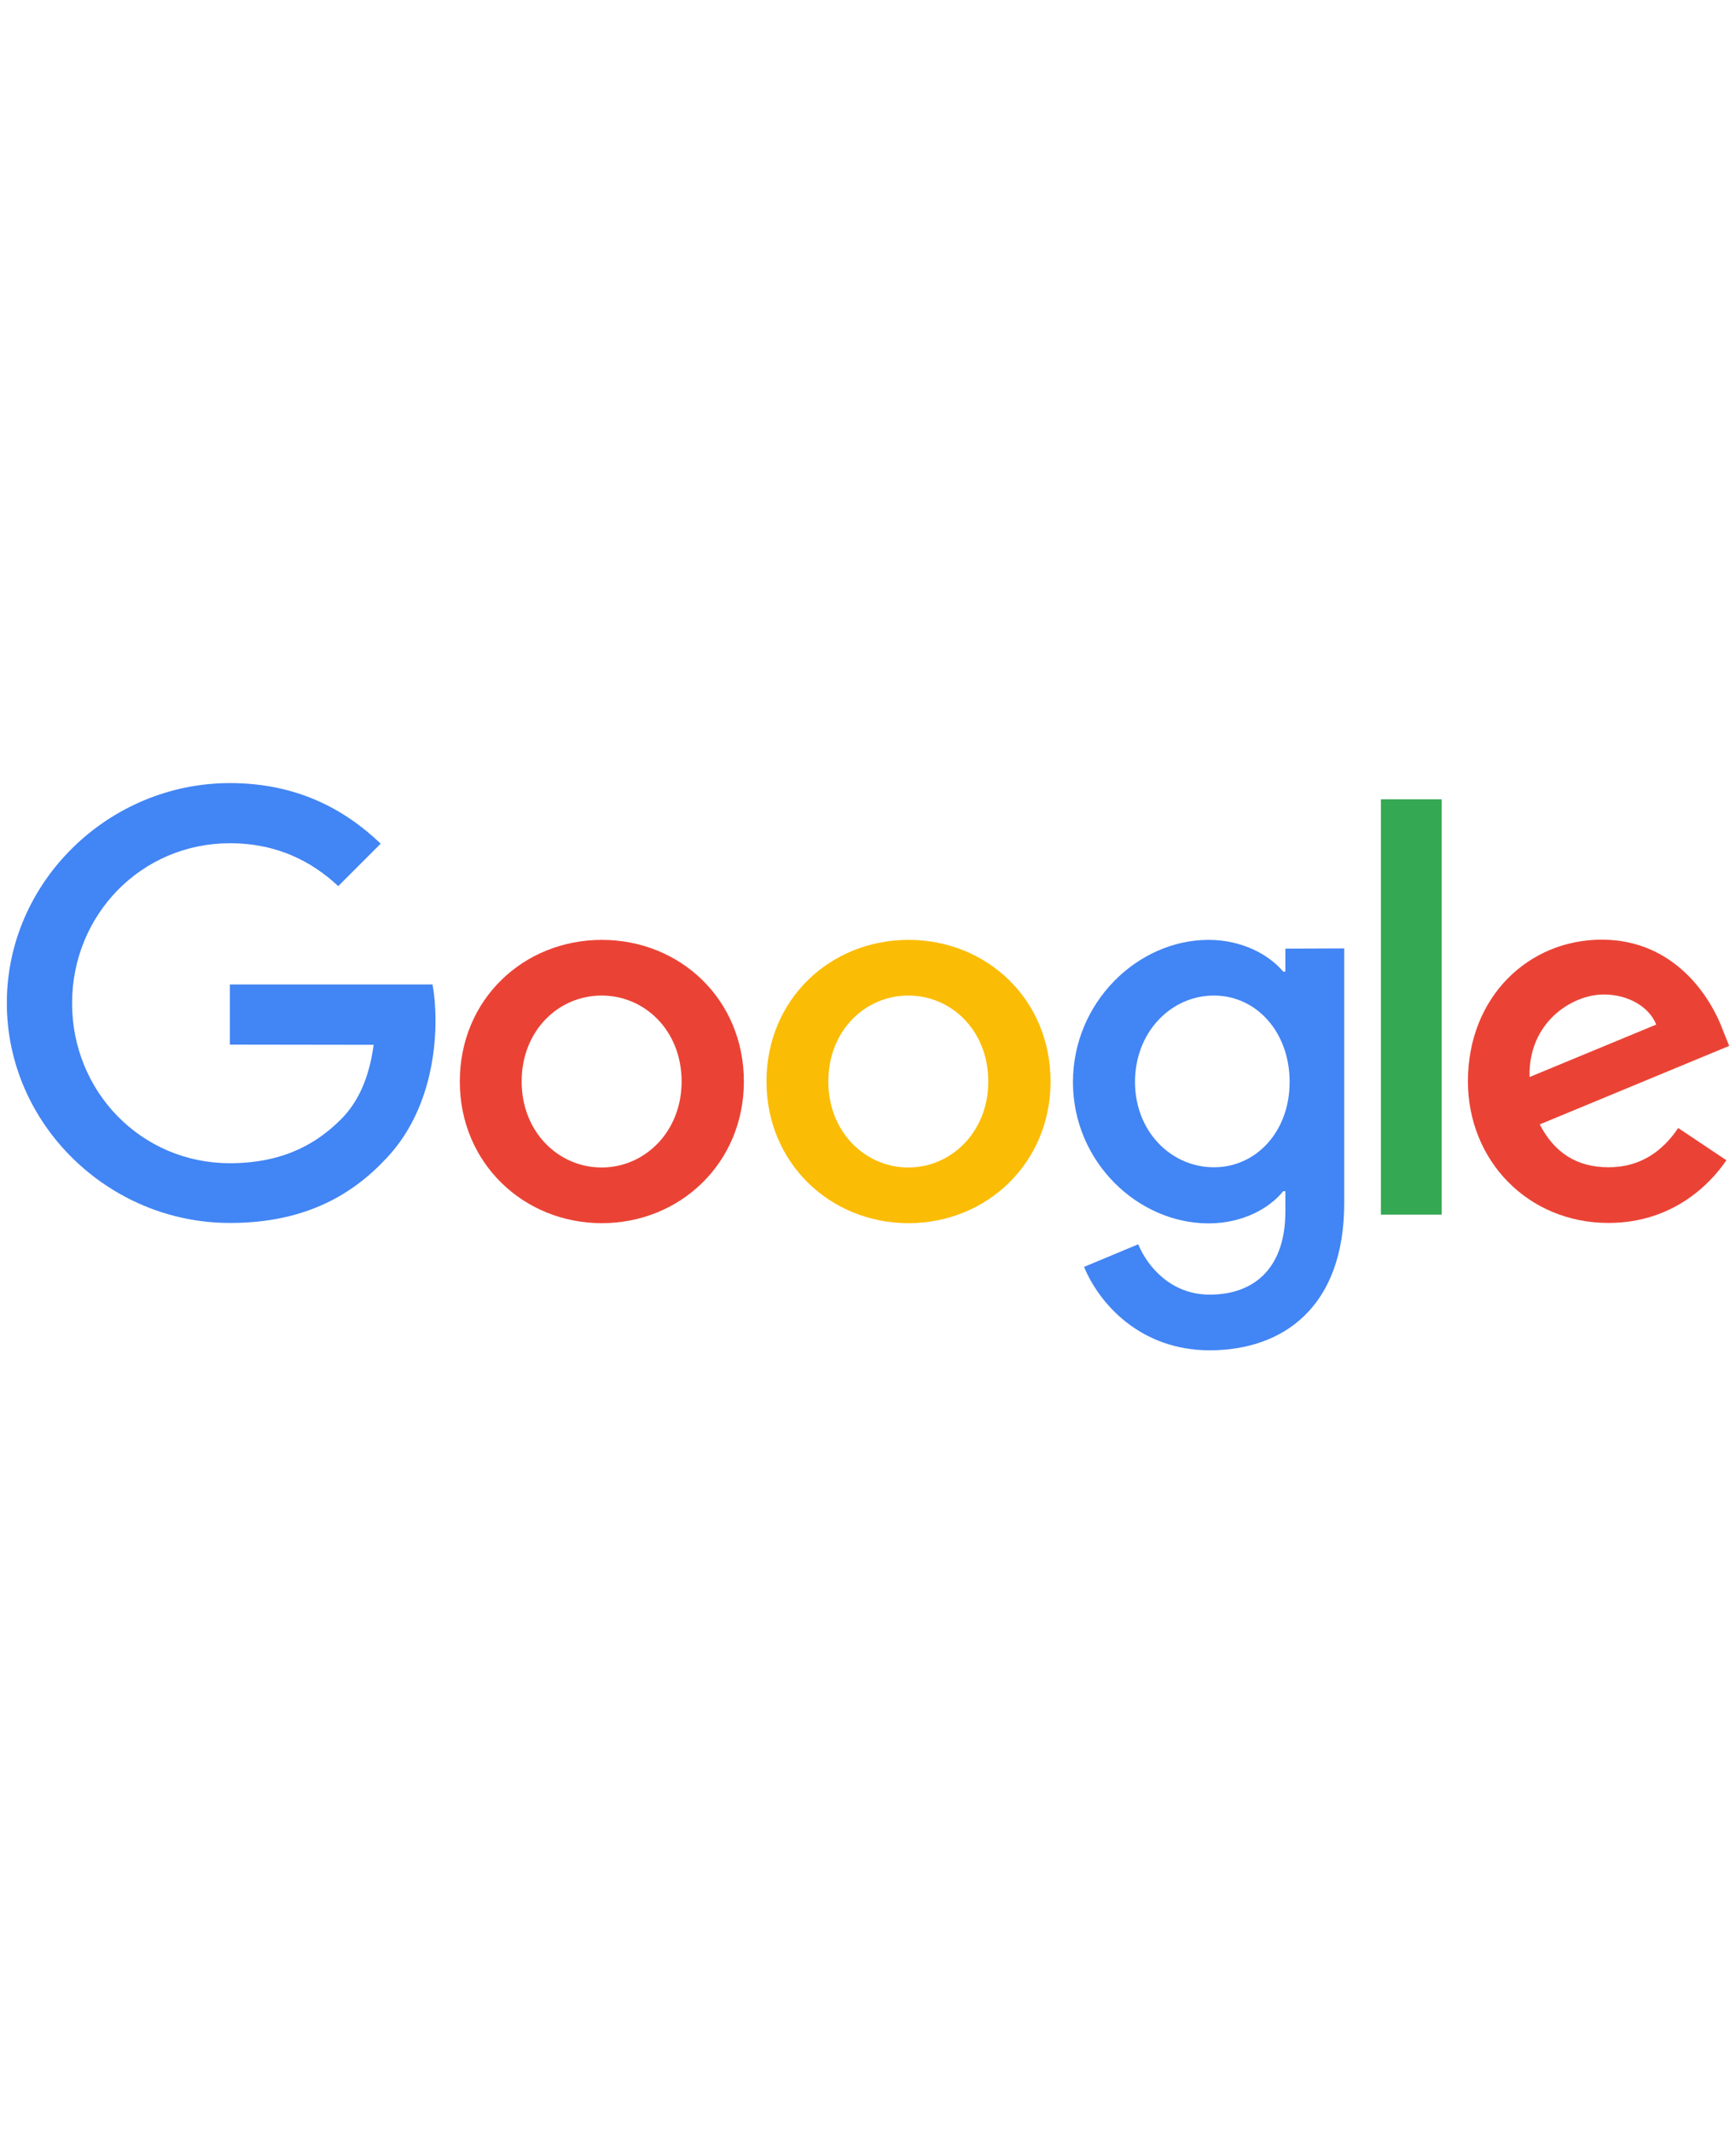 <?xml version="1.0" encoding="UTF-8"?> <svg xmlns="http://www.w3.org/2000/svg" xmlns:xlink="http://www.w3.org/1999/xlink" version="1.1" id="Layer_1" x="0px" y="0px" viewBox="0 0 814 1000" style="enable-background:new 0 0 814 1000;" xml:space="preserve"> <style type="text/css"> .st0{fill:#EA4335;} .st1{fill:#FBBC05;} .st2{fill:#4285F4;} .st3{fill:#34A853;} </style> <g> <path class="st0" d="M348.8,507c0,38.2-29.9,66.4-66.6,66.4s-66.6-28.2-66.6-66.4c0-38.5,29.9-66.4,66.6-66.4 S348.8,468.5,348.8,507z M319.6,507c0-23.9-17.3-40.3-37.5-40.3s-37.5,16.4-37.5,40.3c0,23.7,17.3,40.3,37.5,40.3 S319.6,530.6,319.6,507z"></path> <path class="st1" d="M492.6,507c0,38.2-29.9,66.4-66.6,66.4s-66.6-28.2-66.6-66.4c0-38.5,29.9-66.4,66.6-66.4 S492.6,468.5,492.6,507z M463.4,507c0-23.9-17.3-40.3-37.5-40.3s-37.5,16.4-37.5,40.3c0,23.7,17.3,40.3,37.5,40.3 S463.4,530.6,463.4,507z"></path> <path class="st2" d="M630.3,444.6v119.3c0,49.1-28.9,69.1-63.1,69.1c-32.2,0-51.6-21.5-58.9-39.1l25.4-10.6 c4.5,10.8,15.6,23.6,33.5,23.6c21.9,0,35.5-13.5,35.5-38.9v-9.6h-1c-6.5,8.1-19.1,15.1-35,15.1c-33.2,0-63.6-28.9-63.6-66.2 c0-37.5,30.4-66.7,63.6-66.7c15.8,0,28.4,7,35,14.9h1v-10.8L630.3,444.6L630.3,444.6z M604.7,507.2c0-23.4-15.6-40.5-35.5-40.5 c-20.1,0-37,17.1-37,40.5c0,23.2,16.9,40,37,40C589.1,547.2,604.7,530.4,604.7,507.2z"></path> <path class="st3" d="M676,374.7v194.7h-28.5V374.7H676z"></path> <path class="st0" d="M786.9,528.8l22.6,15.1c-7.3,10.8-24.9,29.4-55.3,29.4c-37.7,0-65.9-29.2-65.9-66.4 c0-39.5,28.4-66.4,62.7-66.4c34.5,0,51.3,27.4,56.8,42.3l3,7.5L722,527.1c6.8,13.3,17.4,20.1,32.2,20.1 C769,547.2,779.4,539.9,786.9,528.8L786.9,528.8z M717.2,504.9l59.4-24.6c-3.3-8.3-13.1-14.1-24.6-14.1 C737.1,466.2,716.5,479.3,717.2,504.9z"></path> <path class="st2" d="M107.8,489.7v-28.2h95c0.9,4.9,1.4,10.7,1.4,17c0,21.1-5.8,47.3-24.4,65.9c-18.1,18.9-41.3,28.9-71.9,28.9 C51,573.4,3.2,527.1,3.2,470.2S51,367.1,107.8,367.1c31.4,0,53.9,12.3,70.7,28.4l-19.9,19.9c-12.1-11.3-28.4-20.1-50.8-20.1 c-41.5,0-74,33.5-74,75s32.5,75,74,75c26.9,0,42.3-10.8,52.1-20.6c8-8,13.2-19.3,15.3-34.9L107.8,489.7z"></path> </g> </svg> 